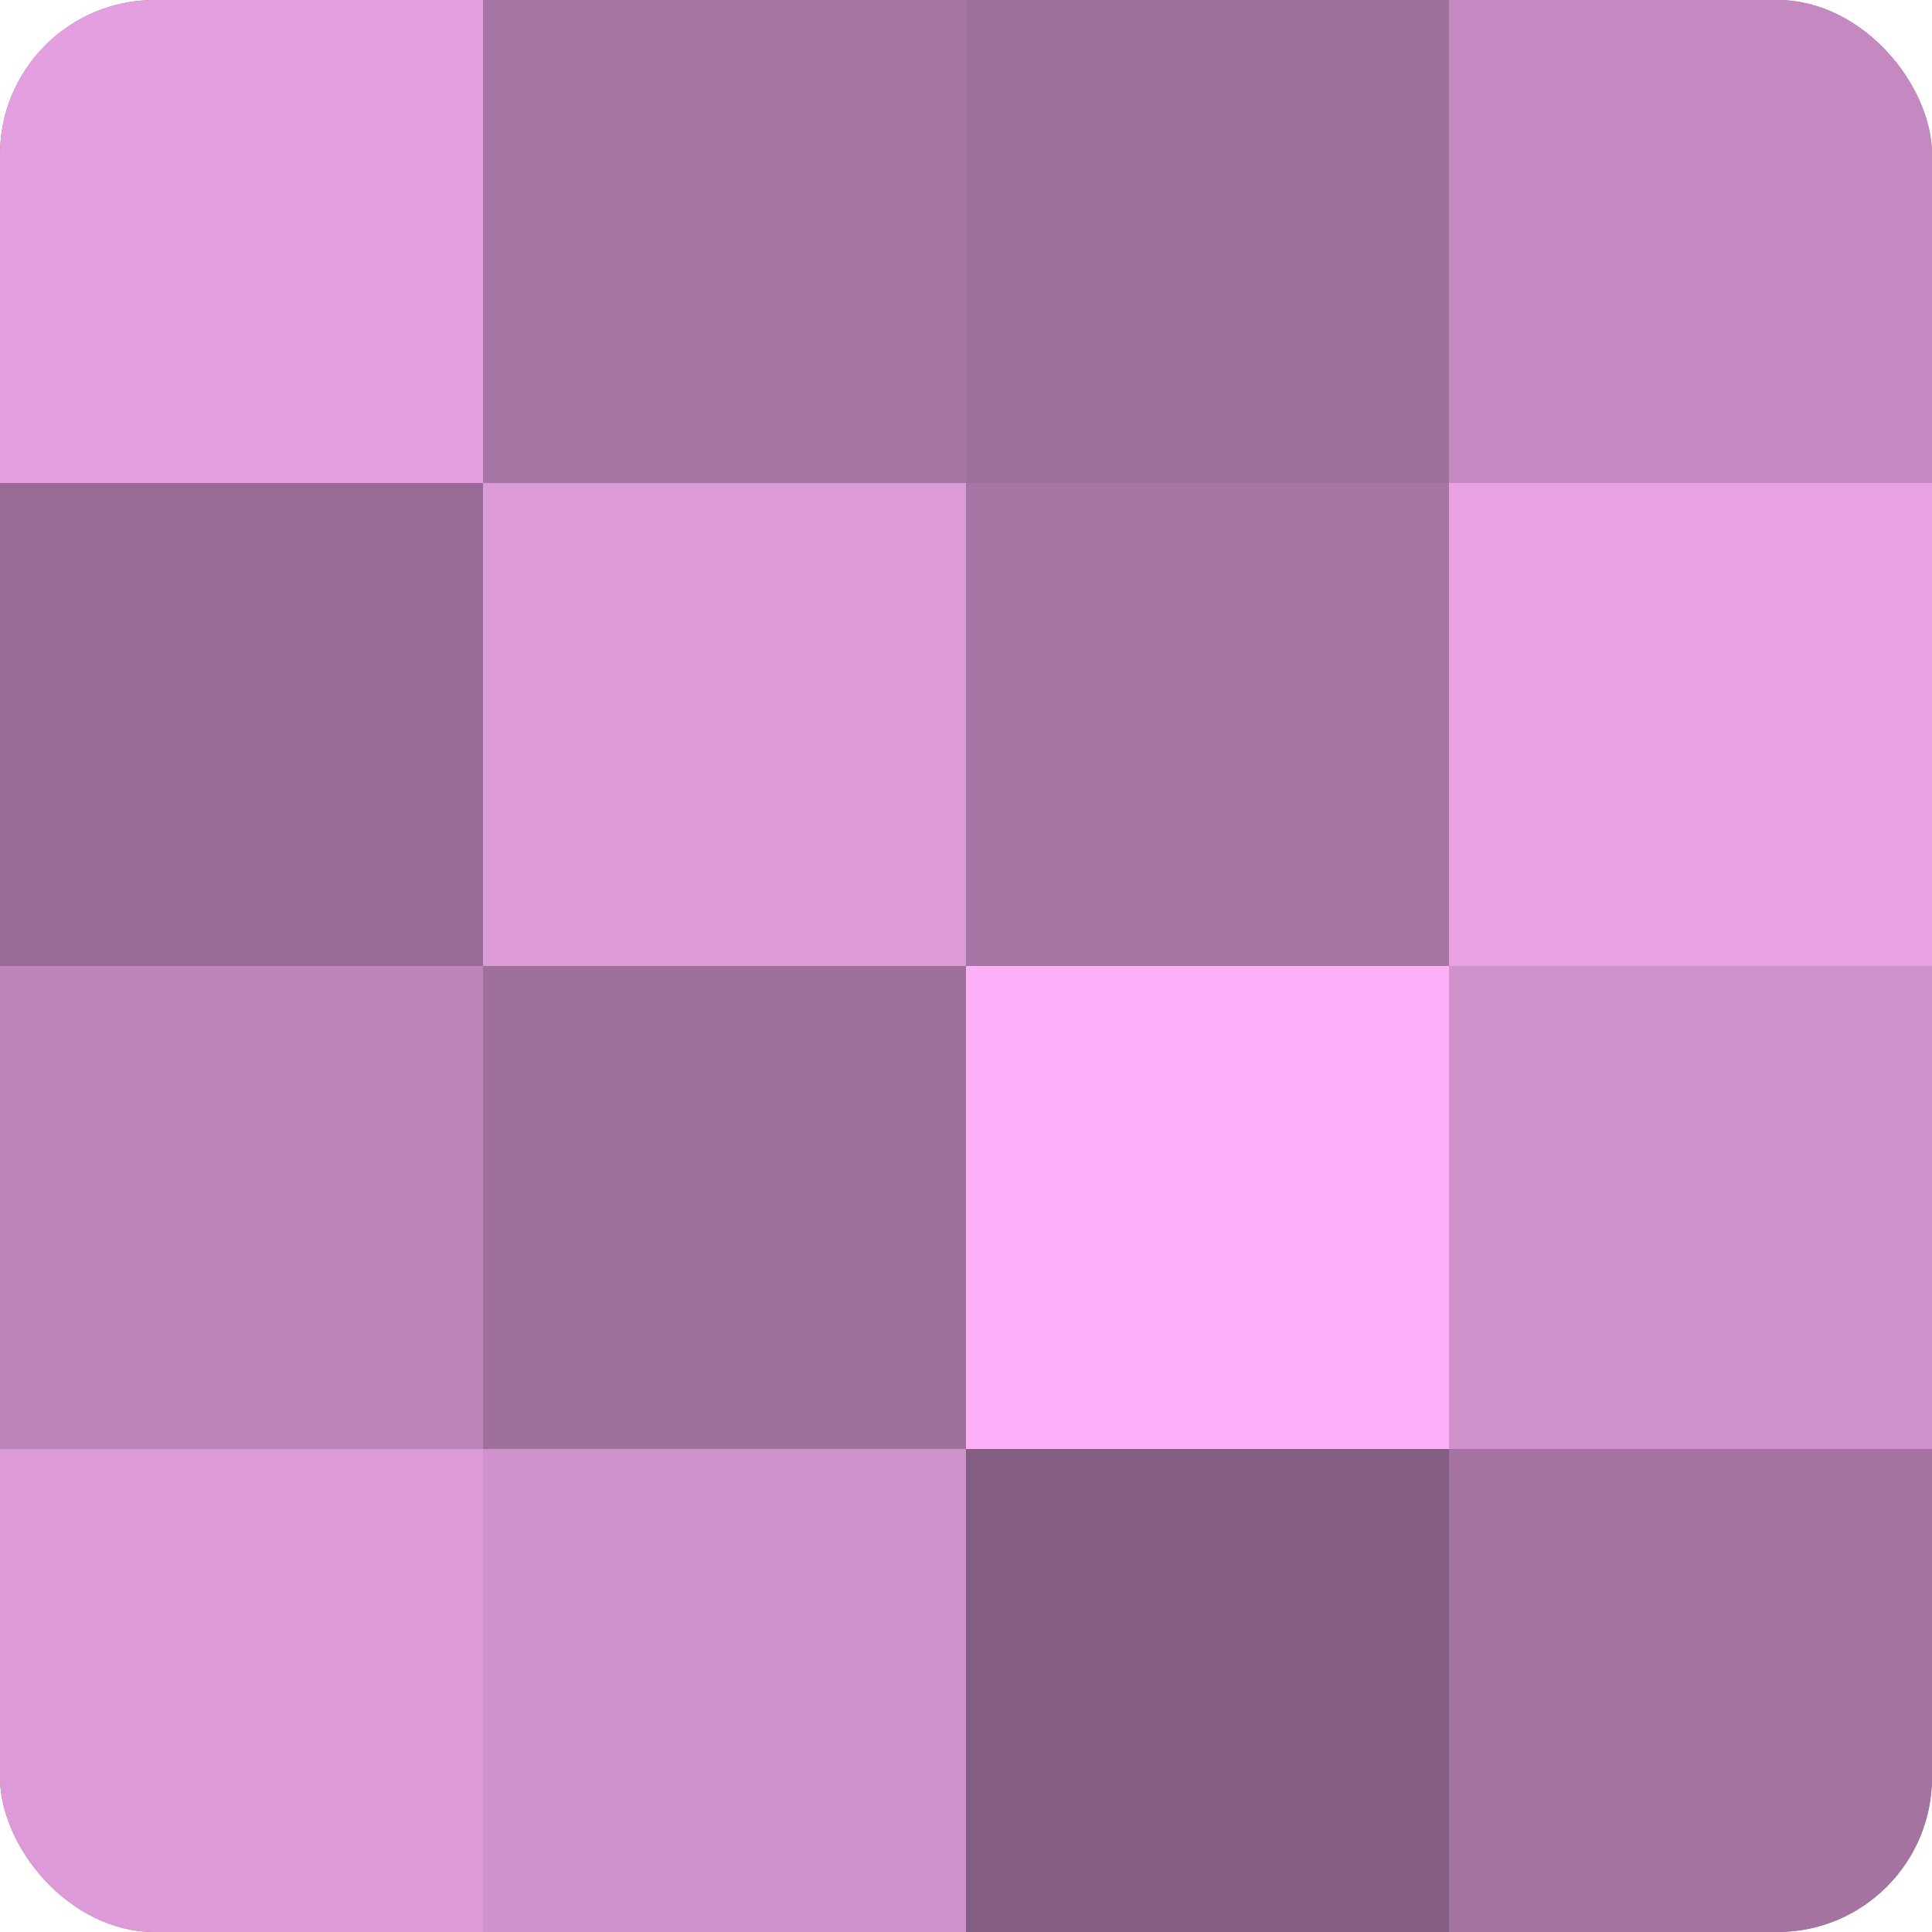<?xml version="1.0" encoding="UTF-8"?>
<svg xmlns="http://www.w3.org/2000/svg" width="60" height="60" viewBox="0 0 100 100" preserveAspectRatio="xMidYMid meet"><defs><clipPath id="c" width="100" height="100"><rect width="100" height="100" rx="8" ry="8"/></clipPath></defs><g clip-path="url(#c)"><rect width="100" height="100" fill="#a0709d"/><rect width="25" height="25" fill="#e49fe0"/><rect y="25" width="25" height="25" fill="#986a96"/><rect y="50" width="25" height="25" fill="#bc84b9"/><rect y="75" width="25" height="25" fill="#dc9ad8"/><rect x="25" width="25" height="25" fill="#a876a5"/><rect x="25" y="25" width="25" height="25" fill="#dc9ad8"/><rect x="25" y="50" width="25" height="25" fill="#a0709d"/><rect x="25" y="75" width="25" height="25" fill="#d092cd"/><rect x="50" width="25" height="25" fill="#a0709d"/><rect x="50" y="25" width="25" height="25" fill="#a876a5"/><rect x="50" y="50" width="25" height="25" fill="#fcb0f8"/><rect x="50" y="75" width="25" height="25" fill="#845d82"/><rect x="75" width="25" height="25" fill="#c489c1"/><rect x="75" y="25" width="25" height="25" fill="#e8a2e4"/><rect x="75" y="50" width="25" height="25" fill="#d092cd"/><rect x="75" y="75" width="25" height="25" fill="#a473a1"/></g></svg>
